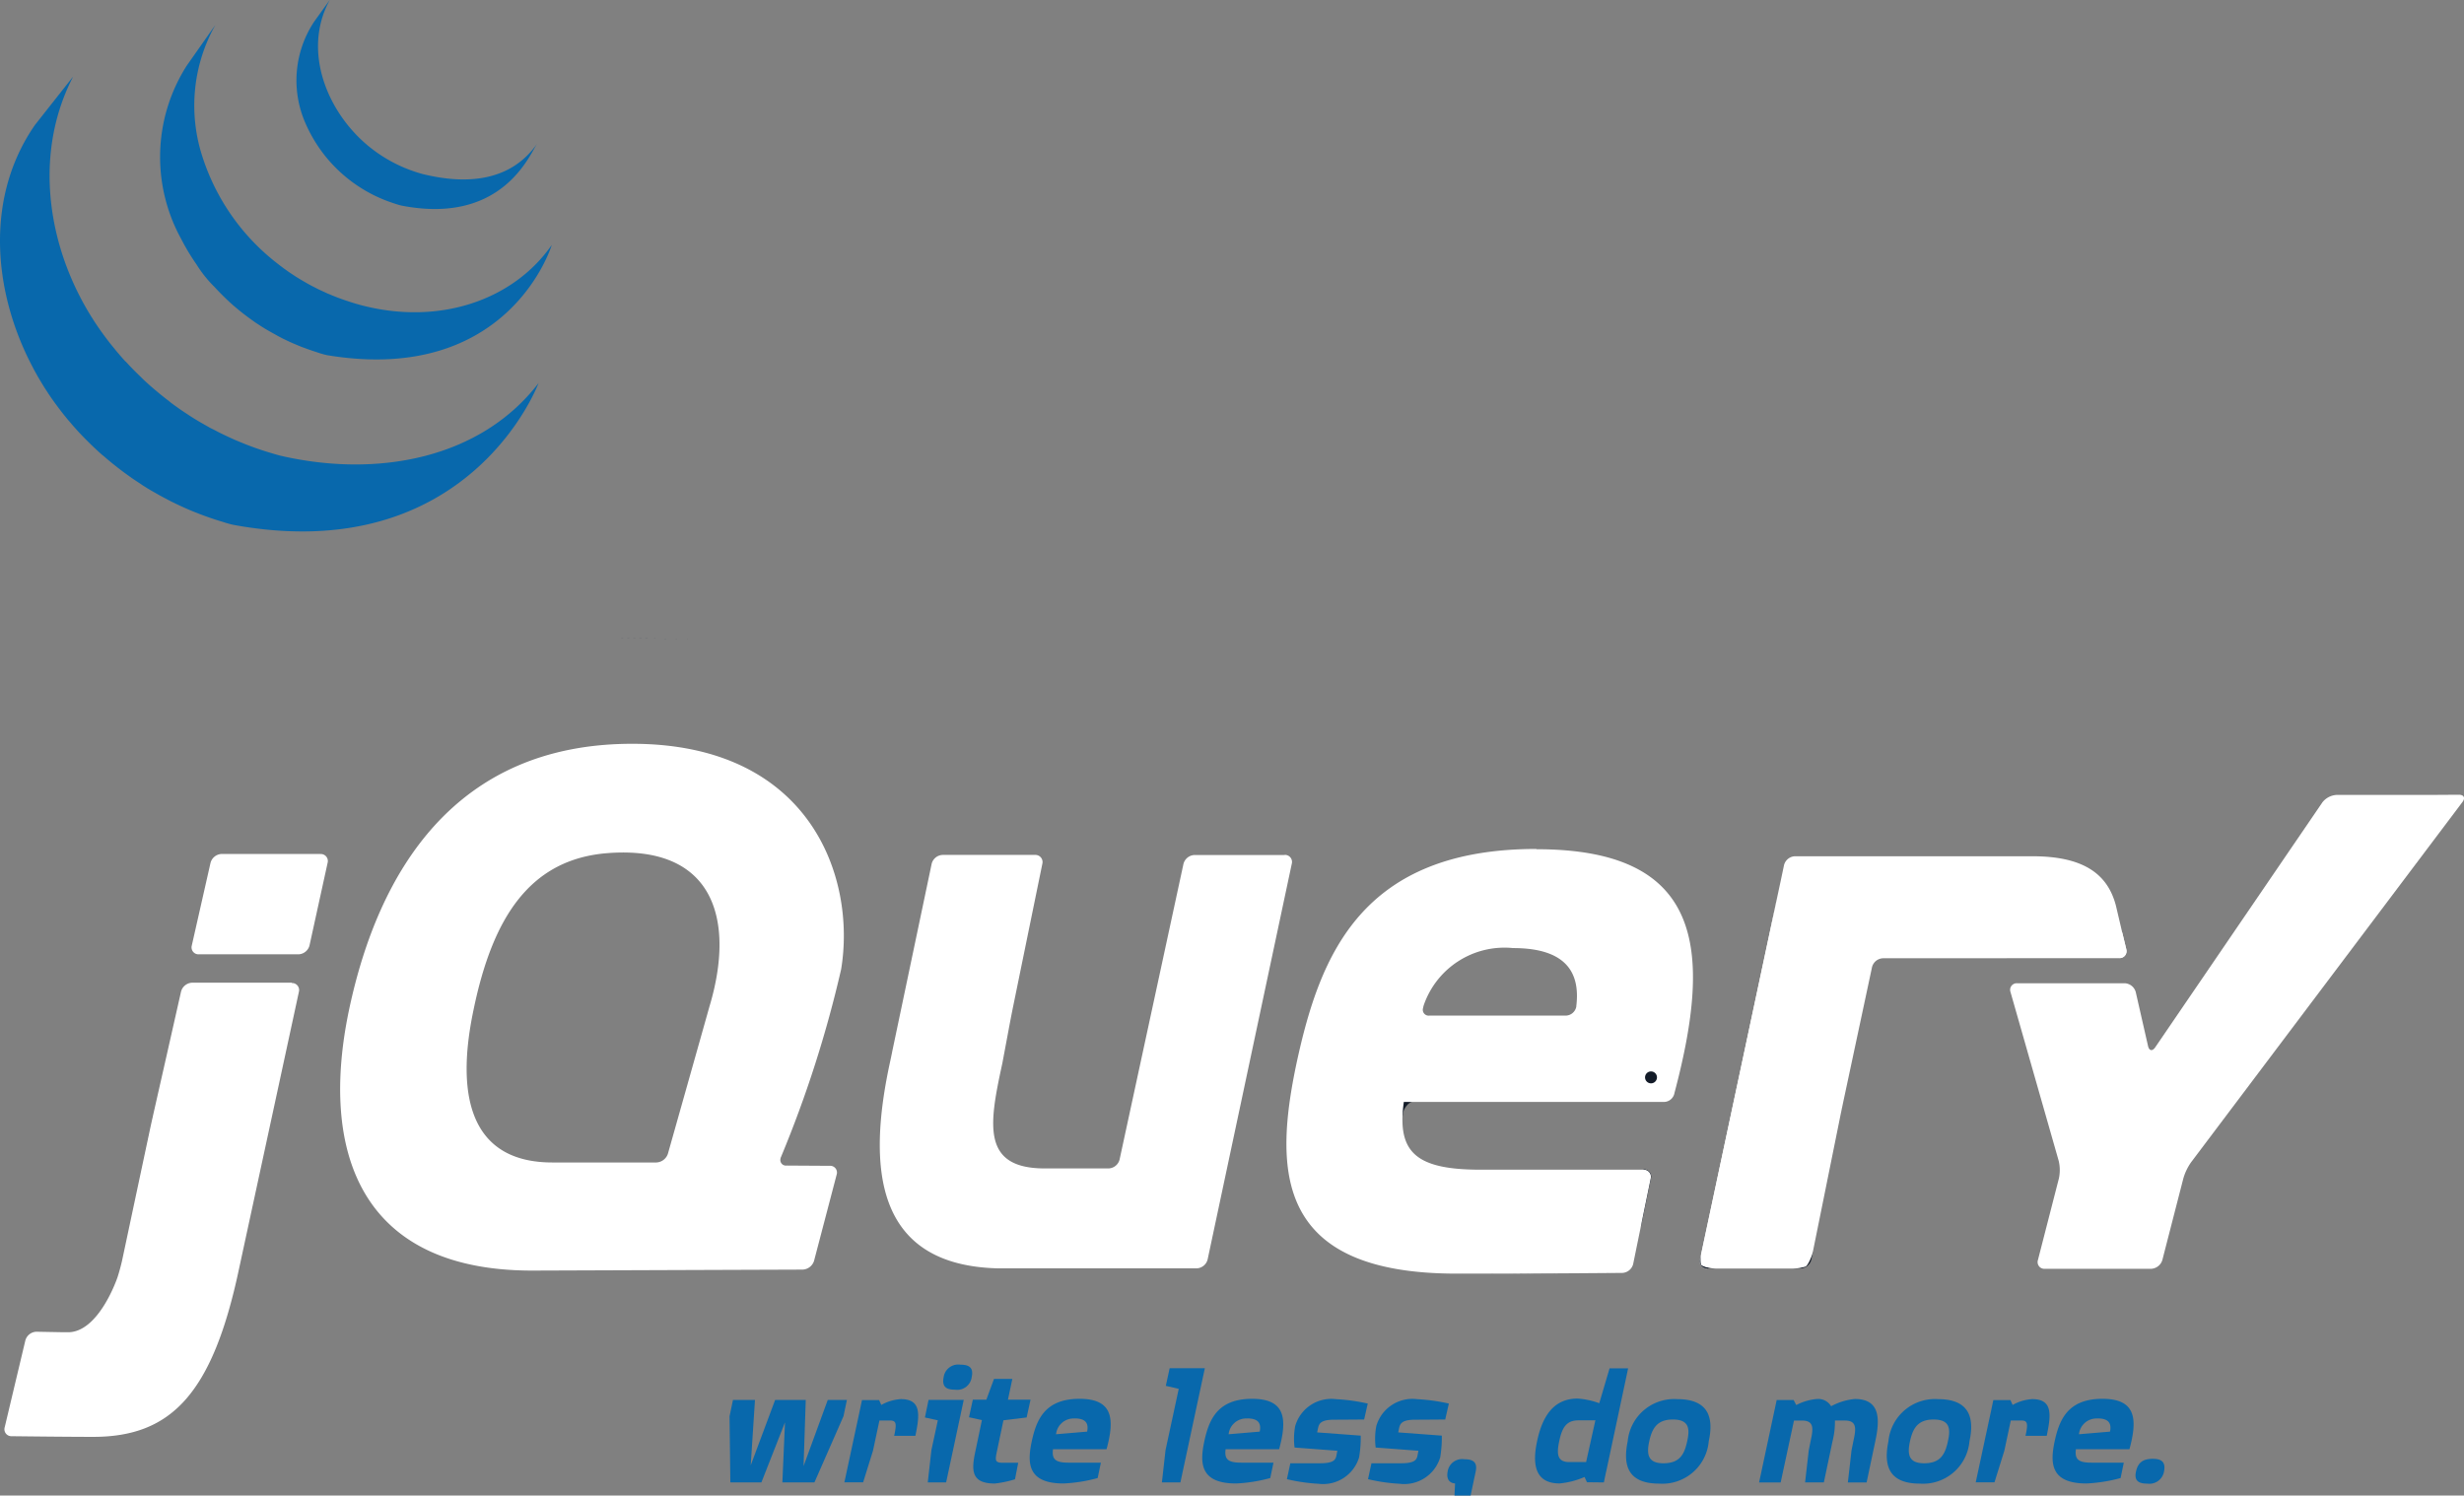 <svg xmlns="http://www.w3.org/2000/svg" viewBox="0 0 112.024 68">
  <rect x="0" y="0" width="112.024" height="68" fill="#808080" stroke="none"/>
  <defs>
    <style>
      .cls-1 {
        fill: #fff;
      }

      .cls-2 {
        fill: #131b28;
      }

      .cls-3 {
        fill: #0868ac;
      }
    </style>
  </defs>
  <g id="Group_145" data-name="Group 145" transform="translate(-484 -2239)">
    <g id="Group_117" data-name="Group 117" transform="translate(-100 245)">
      <g id="JQuery_logo" transform="translate(584 1990.076)">
        <path id="Path_672" data-name="Path 672" class="cls-1" d="M221.442,46.167h0l-.893,3.166.893-3.165Z" transform="translate(-189.289 3.882)"/>
        <path id="Path_673" data-name="Path 673" class="cls-2" d="M238.431,71.946l-.984-.006Z" transform="translate(-201.683 -15.023)"/>
        <path id="Path_674" data-name="Path 674" class="cls-2" d="M223.96,89.7h0l-5.9.021,5.9-.021Z" transform="translate(-187.466 -28.052)"/>
        <path id="Path_675" data-name="Path 675" class="cls-2" d="M242.12,71.968l-.985-.006Z" transform="translate(-204.389 -15.039)"/>
        <path id="Path_676" data-name="Path 676" class="cls-2" d="M242.13,77.411l1.027-3.918-1.027,3.919h0Z" transform="translate(-205.119 -16.162)"/>
        <path id="Path_677" data-name="Path 677" class="cls-1" d="M318.342,20.49l-1.914,9Z" transform="translate(-259.616 22.715)"/>
        <path id="Path_678" data-name="Path 678" class="cls-1" d="M301.151,20.489,299.7,27.21l1.453-6.722Z" transform="translate(-247.345 22.716)"/>
        <path id="Path_679" data-name="Path 679" class="cls-1" d="M271.728,18.971h-4.092a.538.538,0,0,0-.5.4L265.682,26.1l-1.453,6.722a.537.537,0,0,1-.5.4h-2.9c-2.866,0-2.534-1.982-1.947-4.7l.018-.082.064-.342c0-.022.008-.044.012-.064l.131-.7.14-.747c.043-.225.107-.554.15-.761l.66-3.227.661-3.227a.325.325,0,0,0-.331-.405h-4.2a.534.534,0,0,0-.5.4l-.9,4.285-.9,4.285a.027.027,0,0,0,0,.007l-.084.4c-1.04,4.75-.764,9.279,4.89,9.421l.164,0h8.875a.535.535,0,0,0,.5-.4l1.914-9,1.914-9a.322.322,0,0,0-.327-.4Z" transform="translate(-213.329 23.829)"/>
        <path id="Path_680" data-name="Path 680" class="cls-2" d="M383.456,72.621a.324.324,0,0,1,.331.4l-.4,1.942" transform="translate(-308.731 -15.523)"/>
        <path id="Path_681" data-name="Path 681" class="cls-2" d="M381.9,83.37l.4-1.944-.4,1.944h0Z" transform="translate(-307.638 -21.981)"/>
        <path id="Path_682" data-name="Path 682" class="cls-2" d="M359.273,90.252h0c-1.2.01-4.824.037-7.544.037,3.311,0,7.542-.036,7.542-.036Z" transform="translate(-285.51 -28.454)"/>
        <path id="Path_683" data-name="Path 683" class="cls-2" d="M342.194,61.617c0-.213.239-.579.466-.579l-.511-.008C341.918,63.346,342.194,61.617,342.194,61.617Z" transform="translate(-278.414 -7.02)"/>
        <path id="Path_684" data-name="Path 684" class="cls-2" d="M352.913,90.387h0Z" transform="translate(-286.32 -28.554)"/>
        <path id="Path_685" data-name="Path 685" class="cls-2" d="M383.277,72.621a.324.324,0,0,1,.331.4l-.4,1.942-.065.317" transform="translate(-308.553 -15.523)"/>
        <path id="Path_686" data-name="Path 686" class="cls-2" d="M360.354,90.37h0Z" transform="translate(-291.823 -28.541)"/>
        <path id="Path_687" data-name="Path 687" class="cls-2" d="M356.47,90.382h0Z" transform="translate(-288.943 -28.55)"/>
        <path id="Path_688" data-name="Path 688" class="cls-2" d="M355.215,90.385h0Z" transform="translate(-287.995 -28.552)"/>
        <path id="Path_689" data-name="Path 689" class="cls-2" d="M354.077,90.387h0Z" transform="translate(-287.169 -28.554)"/>
        <path id="Path_690" data-name="Path 690" class="cls-2" d="M355.728,90.382h0Z" transform="translate(-288.26 -28.55)"/>
        <path id="Path_691" data-name="Path 691" class="cls-2" d="M357.623,90.37l-.987,0Z" transform="translate(-289.107 -28.541)"/>
        <path id="Path_692" data-name="Path 692" class="cls-2" d="M365.631,90.25h0c-.883.007-3.062.023-5.236.032C362.568,90.274,364.748,90.257,365.631,90.25Z" transform="translate(-291.865 -28.453)"/>
        <path id="Path_693" data-name="Path 693" class="cls-2" d="M381.9,84.243l.333-1.627-.333,1.629h0Z" transform="translate(-307.638 -22.854)"/>
        <path id="Path_694" data-name="Path 694" class="cls-2" d="M354.525,90.387h0Z" transform="translate(-287.402 -28.554)"/>
        <path id="Path_695" data-name="Path 695" class="cls-2" d="M352.026,90.389h0Z" transform="translate(-285.512 -28.555)"/>
        <path id="Path_696" data-name="Path 696" class="cls-2" d="M353.356,90.387h0Z" transform="translate(-286.533 -28.554)"/>
        <path id="Path_697" data-name="Path 697" class="cls-2" d="M127.19,55.661l.636-2.818-.727,3.221-.7,3.281.611-2.876c.047-.223.127-.586.177-.808Z" transform="translate(-120.233 -1.016)"/>
        <path id="Path_698" data-name="Path 698" class="cls-1" d="M141.778,18.793h-4.494a.544.544,0,0,0-.5.4l-.426,1.881-.426,1.882a.316.316,0,0,0,.322.4h4.529a.539.539,0,0,0,.5-.4l.412-1.881.412-1.88h0a.319.319,0,0,0-.325-.4Z" transform="translate(-127.212 23.96)"/>
        <path id="Path_699" data-name="Path 699" class="cls-1" d="M150.612,42.271h0l-1.318,6.1Z" transform="translate(-137.024 6.74)"/>
        <path id="Path_700" data-name="Path 700" class="cls-2" d="M105.245,118.088s2.266.029,3.706.029c-1.094,0-2.9-.02-3.708-.03h0Z" transform="translate(-77.195 -85.146)"/>
        <path id="Path_701" data-name="Path 701" class="cls-1" d="M132.379,42.269l-.636,2.818Z" transform="translate(-124.15 6.74)"/>
        <path id="Path_702" data-name="Path 702" class="cls-1" d="M117.076,40.756h-4.53a.543.543,0,0,0-.5.4l-.636,2.818L110.77,46.8c-.05.222-.13.586-.177.808l-.611,2.876-.611,2.876c-.047.222-.145.58-.218.8,0,0-.846,2.518-2.269,2.489l-.178,0-1.231-.023h0a.539.539,0,0,0-.508.394l-.47,1.975-.469,1.974a.316.316,0,0,0,.316.407c.807.01,2.614.03,3.708.03,3.554,0,5.427-1.969,6.628-7.635l1.405-6.5,1.318-6.1a.32.32,0,0,0-.326-.4Z" transform="translate(-103.814 7.85)"/>
        <path id="Path_703" data-name="Path 703" class="cls-1" d="M393.546,44.482a.321.321,0,0,1-.327-.4l3.408-15.961" transform="translate(-315.935 17.121)"/>
        <path id="Path_704" data-name="Path 704" class="cls-2" d="M412.24,69.254l1.378-6.812Z" transform="translate(-329.893 -8.056)"/>
        <path id="Path_705" data-name="Path 705" class="cls-2" d="M393.268,66.245a1.762,1.762,0,0,1,.037-.606l1.617-7.576-1.7,7.98a.321.321,0,0,0,.327.4h.414c-.227,0-.663-.091-.691-.2Z" transform="translate(-315.934 -4.844)"/>
        <path id="Path_706" data-name="Path 706" class="cls-2" d="M409.472,87.2a2.144,2.144,0,0,1-.639.091h.414a.528.528,0,0,0,.5-.405l.082-.4c-.045.223-.228.669-.352.719Z" transform="translate(-327.395 -25.692)"/>
        <path id="Path_707" data-name="Path 707" class="cls-2" d="M414.83,66.948l.608-3.007a.035.035,0,0,1,0,.006l-.607,3Z" transform="translate(-331.793 -9.156)"/>
        <path id="Path_708" data-name="Path 708" class="cls-1" d="M464.92,32.128l.188.776a.314.314,0,0,1-.319.4" transform="translate(-368.438 14.179)"/>
        <path id="Path_709" data-name="Path 709" class="cls-2" d="M412.55,78.225l.607-3Z" transform="translate(-330.12 -17.432)"/>
        <path id="Path_710" data-name="Path 710" class="cls-1" d="M464.58,29.147l.186.794Z" transform="translate(-368.284 16.365)"/>
        <path id="Path_711" data-name="Path 711" class="cls-1" d="M417.11,53.353c.045-.223.12-.583.167-.8l.65-3.044-.736,3.448-.081.4Z" transform="translate(-333.465 1.432)"/>
        <path id="Path_712" data-name="Path 712" class="cls-1" d="M401.4,27.135c-.045.215-.1.486-.142.666l-1.617,7.577,1.7-7.981.055-.262Z" transform="translate(-320.652 17.841)"/>
        <path id="Path_713" data-name="Path 713" class="cls-1" d="M412.73,23.384l-.188-.776-.186-.794-.094-.4c-.368-1.429-1.448-2.255-3.793-2.255l-3.651,0-3.363,0h-3.784a.533.533,0,0,0-.5.4h0l-.167.791-.2.934-.055.262-1.7,7.981L393.433,37.1a1.762,1.762,0,0,0-.037.606c.027.111.463.2.691.2H397.5a2.145,2.145,0,0,0,.639-.091c.124-.05.307-.5.352-.719l.607-3,.607-3s0,0,0-.006l.081-.4.736-3.448.65-3.045a.536.536,0,0,1,.5-.4l10.74-.005a.314.314,0,0,0,.318-.4Z" transform="translate(-316.061 23.698)"/>
        <path id="Path_714" data-name="Path 714" class="cls-1" d="M465.28,8.7l-.827,0h-3.438a.879.879,0,0,0-.647.341l-7.6,11.137c-.129.188-.275.16-.325-.061l-.559-2.454a.544.544,0,0,0-.505-.4H446.49a.3.3,0,0,0-.3.4l2.19,7.671a1.809,1.809,0,0,1,.011.8l-.954,3.713a.306.306,0,0,0,.311.4h4.83a.562.562,0,0,0,.516-.4l.955-3.713a2.469,2.469,0,0,1,.351-.731L466.74,9.02c.137-.182.063-.329-.164-.328l-1.3.008Z" transform="translate(-354.784 31.368)"/>
        <path id="Path_715" data-name="Path 715" class="cls-1" d="M335.9,25.091v0a.5.5,0,0,1-.483.427h-6.2a.267.267,0,0,1-.292-.325.054.054,0,0,1,.006-.014l0,0c0-.007,0-.014,0-.021l.028-.105a3.882,3.882,0,0,1,4.062-2.606c2.55,0,3.048,1.246,2.875,2.647Zm-1.818-7.151c-7.953,0-9.837,4.827-10.895,9.7-1.057,4.966-.966,9.609,7.263,9.609h1.3l.987,0h.017c2.173-.008,4.353-.025,5.236-.032a.536.536,0,0,0,.493-.406l.333-1.629.065-.317.4-1.942a.324.324,0,0,0-.331-.4h-7.4c-2.943,0-3.816-.782-3.494-3.081H339.9a.488.488,0,0,0,.431-.305.432.432,0,0,0,.029-.1h0c1.756-6.624,1.253-11.085-6.27-11.085Z" transform="translate(-264.232 24.585)"/>
        <path id="Path_716" data-name="Path 716" class="cls-1" d="M178.094,11.907l-.112.4s0,0,0,0l-.893,3.165-.893,3.164a.579.579,0,0,1-.526.4h-4.727c-3.585,0-4.458-2.8-3.585-6.94.873-4.231,2.584-6.86,6.113-7.127,4.822-.364,5.787,3.028,4.623,6.943Zm3.242,6.881a53.005,53.005,0,0,0,2.735-8.537c.69-4.184-1.4-10.252-9.5-10.252-8.045,0-11.538,5.793-12.872,12.091-1.333,6.343.413,11.906,8.413,11.861l6.311-.023,5.9-.021a.57.57,0,0,0,.517-.4l1.027-3.919a.306.306,0,0,0-.309-.4l-.985-.006-.984-.006a.253.253,0,0,1-.28-.292.38.38,0,0,1,.024-.092Z" transform="translate(-145.829 37.744)"/>
        <path id="Path_717" data-name="Path 717" class="cls-2" d="M384.427,56.163a.271.271,0,1,1-.271-.271A.271.271,0,0,1,384.427,56.163Z" transform="translate(-309.094 -3.252)"/>
        <path id="Path_718" data-name="Path 718" class="cls-3" d="M1.593,24.457C-.628,27.649-.351,31.8,1.345,35.2c.04.081.083.161.124.241.027.051.052.1.079.153.016.03.033.059.049.088.029.054.059.105.088.158q.079.14.162.278c.031.051.061.1.092.152.061.1.124.2.188.294.027.042.053.083.08.124.088.132.179.264.272.393l.008.01c.015.021.031.041.046.062.081.111.164.221.248.33l.093.119q.113.142.229.282l.088.1c.1.123.211.245.319.365l.006.007.012.014c.106.116.215.229.325.342l.1.1q.128.129.259.254c.035.034.071.068.106.1q.175.165.355.323l.006,0,.062.053c.106.092.214.183.323.273l.134.107q.133.106.269.21l.144.109q.15.11.3.217l.11.078.03.021c.1.066.195.13.293.194.042.028.084.057.127.085.151.1.3.19.459.281l.127.072c.114.066.228.13.345.193.063.034.127.066.191.1.082.043.163.087.247.128l.057.027.1.049q.194.093.391.181l.083.037q.226.1.456.189l.111.044c.142.055.286.109.43.159l.054.019c.158.055.319.107.48.157l.116.034a4.662,4.662,0,0,0,.5.14C21.363,44.614,24.484,36.2,24.484,36.2c-2.621,3.415-7.273,4.315-11.681,3.312-.167-.038-.329-.09-.492-.138l-.123-.037q-.239-.073-.474-.154l-.065-.023c-.141-.049-.279-.1-.418-.155l-.117-.046q-.227-.09-.451-.187l-.09-.04c-.128-.058-.254-.116-.38-.177l-.11-.053c-.1-.048-.2-.1-.294-.15-.065-.034-.132-.067-.2-.1-.119-.064-.236-.13-.353-.2l-.119-.066c-.155-.091-.308-.185-.459-.281-.042-.027-.083-.055-.124-.083-.11-.071-.219-.143-.327-.217l-.105-.074q-.156-.11-.309-.223L7.66,37c-.094-.072-.187-.144-.279-.218l-.124-.1c-.117-.1-.233-.193-.347-.293l-.038-.032c-.124-.109-.245-.22-.365-.332l-.1-.1c-.089-.085-.176-.17-.262-.257l-.1-.1q-.164-.168-.322-.34L5.7,35.212c-.111-.122-.22-.246-.326-.372l-.086-.1c-.079-.1-.158-.193-.235-.29l-.086-.107c-.092-.12-.183-.24-.271-.361-2.447-3.338-3.326-7.942-1.37-11.723" transform="translate(0 -14.856)"/>
        <path id="Path_719" data-name="Path 719" class="cls-3" d="M28.532,15.316a7.723,7.723,0,0,0-.266,7.851,10.228,10.228,0,0,0,.711,1.186,5.643,5.643,0,0,0,.827,1.033c.116.128.237.252.36.374.031.032.063.062.095.094.12.116.242.231.368.342l.015.013,0,0c.14.122.284.24.43.356l.1.076c.147.113.3.223.45.329l.013.01c.068.047.137.09.205.135.033.021.064.044.1.064q.164.105.333.2l.047.027c.1.056.2.111.295.165.034.02.07.036.1.055.068.036.137.072.206.107l.031.014c.142.07.284.137.43.2l.095.039c.116.049.234.1.353.143l.151.055c.107.04.215.076.324.113l.146.047a3.532,3.532,0,0,0,.468.135c8.295,1.374,10.209-5.012,10.209-5.012-1.726,2.486-5.069,3.672-8.636,2.746-.158-.042-.315-.087-.47-.136-.047-.014-.094-.03-.141-.046q-.165-.054-.329-.113l-.148-.055q-.179-.068-.354-.142c-.032-.014-.064-.026-.1-.04q-.22-.1-.433-.2c-.073-.036-.145-.074-.217-.111l-.125-.064c-.092-.05-.184-.1-.275-.155l-.066-.037q-.168-.1-.332-.2c-.034-.021-.066-.045-.1-.067-.072-.047-.144-.094-.215-.142-.153-.105-.3-.216-.448-.328l-.1-.079a10,10,0,0,1-3.388-4.828,7.491,7.491,0,0,1,.585-6.01" transform="translate(-20.043 -8.405)"/>
        <path id="Path_720" data-name="Path 720" class="cls-3" d="M51.394,10.186a4.834,4.834,0,0,0-.383,4.664,6.567,6.567,0,0,0,3.77,3.523c.068.025.137.048.206.072l.091.029a2.594,2.594,0,0,0,.3.085c4.58.885,5.822-2.35,6.153-2.826-1.088,1.567-2.917,1.943-5.161,1.4-.177-.043-.372-.107-.543-.168A6.568,6.568,0,0,1,54.048,16c-2.008-1.523-3.255-4.43-1.945-6.8" transform="translate(-37.106 -5.284)"/>
        <path id="Path_721" data-name="Path 721" class="cls-3" d="M232.9,112.687l-1.32,3.007h-1.457l.119-2.732-1.073,2.732h-1.411l-.037-3.007.156-.742h1l-.193,2.97,1.109-2.97h1.393l-.1,3.007,1.1-3.007h.871l-.156.742Z" transform="translate(-194.553 -44.366)"/>
        <path id="Path_722" data-name="Path 722" class="cls-3" d="M249.558,113.478c.129-.587.092-.7-.211-.7h-.458l-.293,1.375-.449,1.439h-.852l.7-3.263.1-.477h.779l.1.22a2.045,2.045,0,0,1,.889-.265c.935,0,.862.705.66,1.668h-.962Z" transform="translate(-208.906 -44.267)"/>
        <path id="Path_723" data-name="Path 723" class="cls-3" d="M262.4,107.062c-.375,0-.614-.11-.522-.568a.669.669,0,0,1,.761-.569c.367,0,.615.11.514.569A.662.662,0,0,1,262.4,107.062Zm-.4,4.217h-.844l.165-1.467.293-1.357-.587-.129.165-.8h1.6l-.8,3.749Z" transform="translate(-218.976 -39.951)"/>
        <path id="Path_724" data-name="Path 724" class="cls-3" d="M271.174,110.111l-1.054.129-.3,1.43c-.083.394-.083.5.266.5h.706l-.147.752a4.934,4.934,0,0,1-.917.193c-1.082,0-1.073-.6-.88-1.485l.293-1.4-.587-.128.174-.8h.615l.348-.945h.834l-.2.945h1.027Z" transform="translate(-224.499 -41.737)"/>
        <path id="Path_725" data-name="Path 725" class="cls-3" d="M280.953,112.639a.8.8,0,0,0-.852.715l1.412-.119c.064-.312,0-.6-.559-.6Zm-.99,1.393c-.065.459.11.614.7.614h1.476l-.146.7a7.144,7.144,0,0,1-1.549.247c-1.641,0-1.659-.925-1.448-1.916.211-.972.587-1.934,2.172-1.934,1.531,0,1.6.925,1.229,2.291h-2.429Z" transform="translate(-232.088 -44.217)"/>
        <path id="Path_726" data-name="Path 726" class="cls-3" d="M302.31,111.73h-.843l.165-1.467.6-2.787-.587-.137.174-.8h1.6l-1.11,5.188Z" transform="translate(-248.642 -40.403)"/>
        <path id="Path_727" data-name="Path 727" class="cls-3" d="M310.4,112.639a.8.8,0,0,0-.853.715l1.412-.119c.064-.312,0-.6-.559-.6Zm-.99,1.393c-.064.459.11.614.7.614h1.476l-.147.7a7.148,7.148,0,0,1-1.55.247c-1.641,0-1.659-.925-1.448-1.916.211-.972.587-1.934,2.173-1.934,1.531,0,1.6.925,1.229,2.291h-2.43Z" transform="translate(-253.688 -44.217)"/>
        <path id="Path_728" data-name="Path 728" class="cls-3" d="M326.306,112.732s-1.073.009-1.366.009c-.624,0-.688.192-.733.394l-.037.183,1.98.147a5.442,5.442,0,0,1-.074.99,1.71,1.71,0,0,1-1.842,1.2,8.191,8.191,0,0,1-1.44-.21l.156-.724h1.366c.605,0,.688-.165.725-.33l.046-.238-1.944-.147a3.132,3.132,0,0,1,.027-.971,1.71,1.71,0,0,1,1.861-1.228,8.534,8.534,0,0,1,1.439.2l-.165.725Z" transform="translate(-264.286 -44.265)"/>
        <path id="Path_729" data-name="Path 729" class="cls-3" d="M340.137,112.732s-1.072.009-1.366.009c-.623,0-.687.192-.733.394l-.037.183,1.981.147a5.444,5.444,0,0,1-.073.99,1.71,1.71,0,0,1-1.843,1.2,8.2,8.2,0,0,1-1.439-.21l.156-.724h1.366c.6,0,.687-.165.724-.33l.046-.238-1.944-.147a3.134,3.134,0,0,1,.027-.971,1.71,1.71,0,0,1,1.861-1.228,8.535,8.535,0,0,1,1.439.2l-.165.725Z" transform="translate(-274.431 -44.265)"/>
        <path id="Path_730" data-name="Path 730" class="cls-3" d="M351.211,123.709h-.733l.027-.55c-.266-.018-.4-.21-.339-.532a.664.664,0,0,1,.761-.568c.367,0,.614.11.513.568l-.229,1.082Z" transform="translate(-284.351 -51.785)"/>
        <path id="Path_731" data-name="Path 731" class="cls-3" d="M367.094,108.911c-.55,0-.742.33-.871.935s-.092.962.458.962h.761l.422-1.9Zm1.256,2.337-.1.486-.769-.009-.11-.238a3.722,3.722,0,0,1-1.136.293c-1.174,0-1.229-.962-1.018-1.934.211-.99.669-1.925,1.834-1.925a3.543,3.543,0,0,1,.99.211l.468-1.586h.844l-1,4.7Z" transform="translate(-295.331 -40.406)"/>
        <path id="Path_732" data-name="Path 732" class="cls-3" d="M382.772,112.732c-.715,0-.944.4-1.073.99s-.064,1,.642,1c.734,0,.954-.394,1.082-1,.129-.569.092-.99-.651-.99Zm-.623,2.915c-1.513,0-1.632-.944-1.43-1.925a2.123,2.123,0,0,1,2.256-1.916c1.5,0,1.641.935,1.429,1.916A2.116,2.116,0,0,1,382.149,115.647Z" transform="translate(-306.717 -44.265)"/>
        <path id="Path_733" data-name="Path 733" class="cls-3" d="M407.388,115.565l.165-1.448.082-.412c.119-.55.193-.953-.385-.953H406.8a3.558,3.558,0,0,1-.11.944l-.394,1.87h-.853l.165-1.448.082-.412c.119-.55.192-.953-.385-.953h-.367l-.605,2.814h-.981l.8-3.749h.77l.119.229a2.5,2.5,0,0,1,.944-.275.681.681,0,0,1,.642.33,2.792,2.792,0,0,1,1.082-.33c1.172,0,1.136.953.925,1.925l-.394,1.87h-.853Z" transform="translate(-323.376 -44.238)"/>
        <path id="Path_734" data-name="Path 734" class="cls-3" d="M427.251,112.732c-.715,0-.944.4-1.073.99s-.064,1,.642,1c.733,0,.954-.394,1.082-1C428.03,113.153,427.994,112.732,427.251,112.732Zm-.623,2.915c-1.513,0-1.632-.944-1.43-1.925a2.123,2.123,0,0,1,2.255-1.916c1.5,0,1.641.935,1.43,1.916A2.117,2.117,0,0,1,426.628,115.647Z" transform="translate(-339.342 -44.265)"/>
        <path id="Path_735" data-name="Path 735" class="cls-3" d="M442.558,113.478c.128-.587.092-.7-.21-.7h-.459l-.293,1.375-.449,1.439h-.852l.7-3.263.1-.477h.779l.1.22a2.046,2.046,0,0,1,.89-.265c.935,0,.861.705.659,1.668h-.962Z" transform="translate(-350.47 -44.267)"/>
        <path id="Path_736" data-name="Path 736" class="cls-3" d="M455.454,112.639a.8.8,0,0,0-.852.715l1.411-.119c.065-.312,0-.6-.559-.6Zm-.99,1.393c-.064.459.11.614.7.614h1.476l-.146.7a7.148,7.148,0,0,1-1.549.247c-1.641,0-1.659-.925-1.449-1.916.211-.972.587-1.934,2.173-1.934,1.531,0,1.6.925,1.228,2.291h-2.429Z" transform="translate(-360.083 -44.217)"/>
        <path id="Path_737" data-name="Path 737" class="cls-3" d="M468.1,123.117c-.385,0-.623-.11-.522-.559s.375-.569.761-.569c.357,0,.6.109.513.569A.673.673,0,0,1,468.1,123.117Z" transform="translate(-370.465 -51.734)"/>
      </g>
    </g>
  </g>
</svg>
